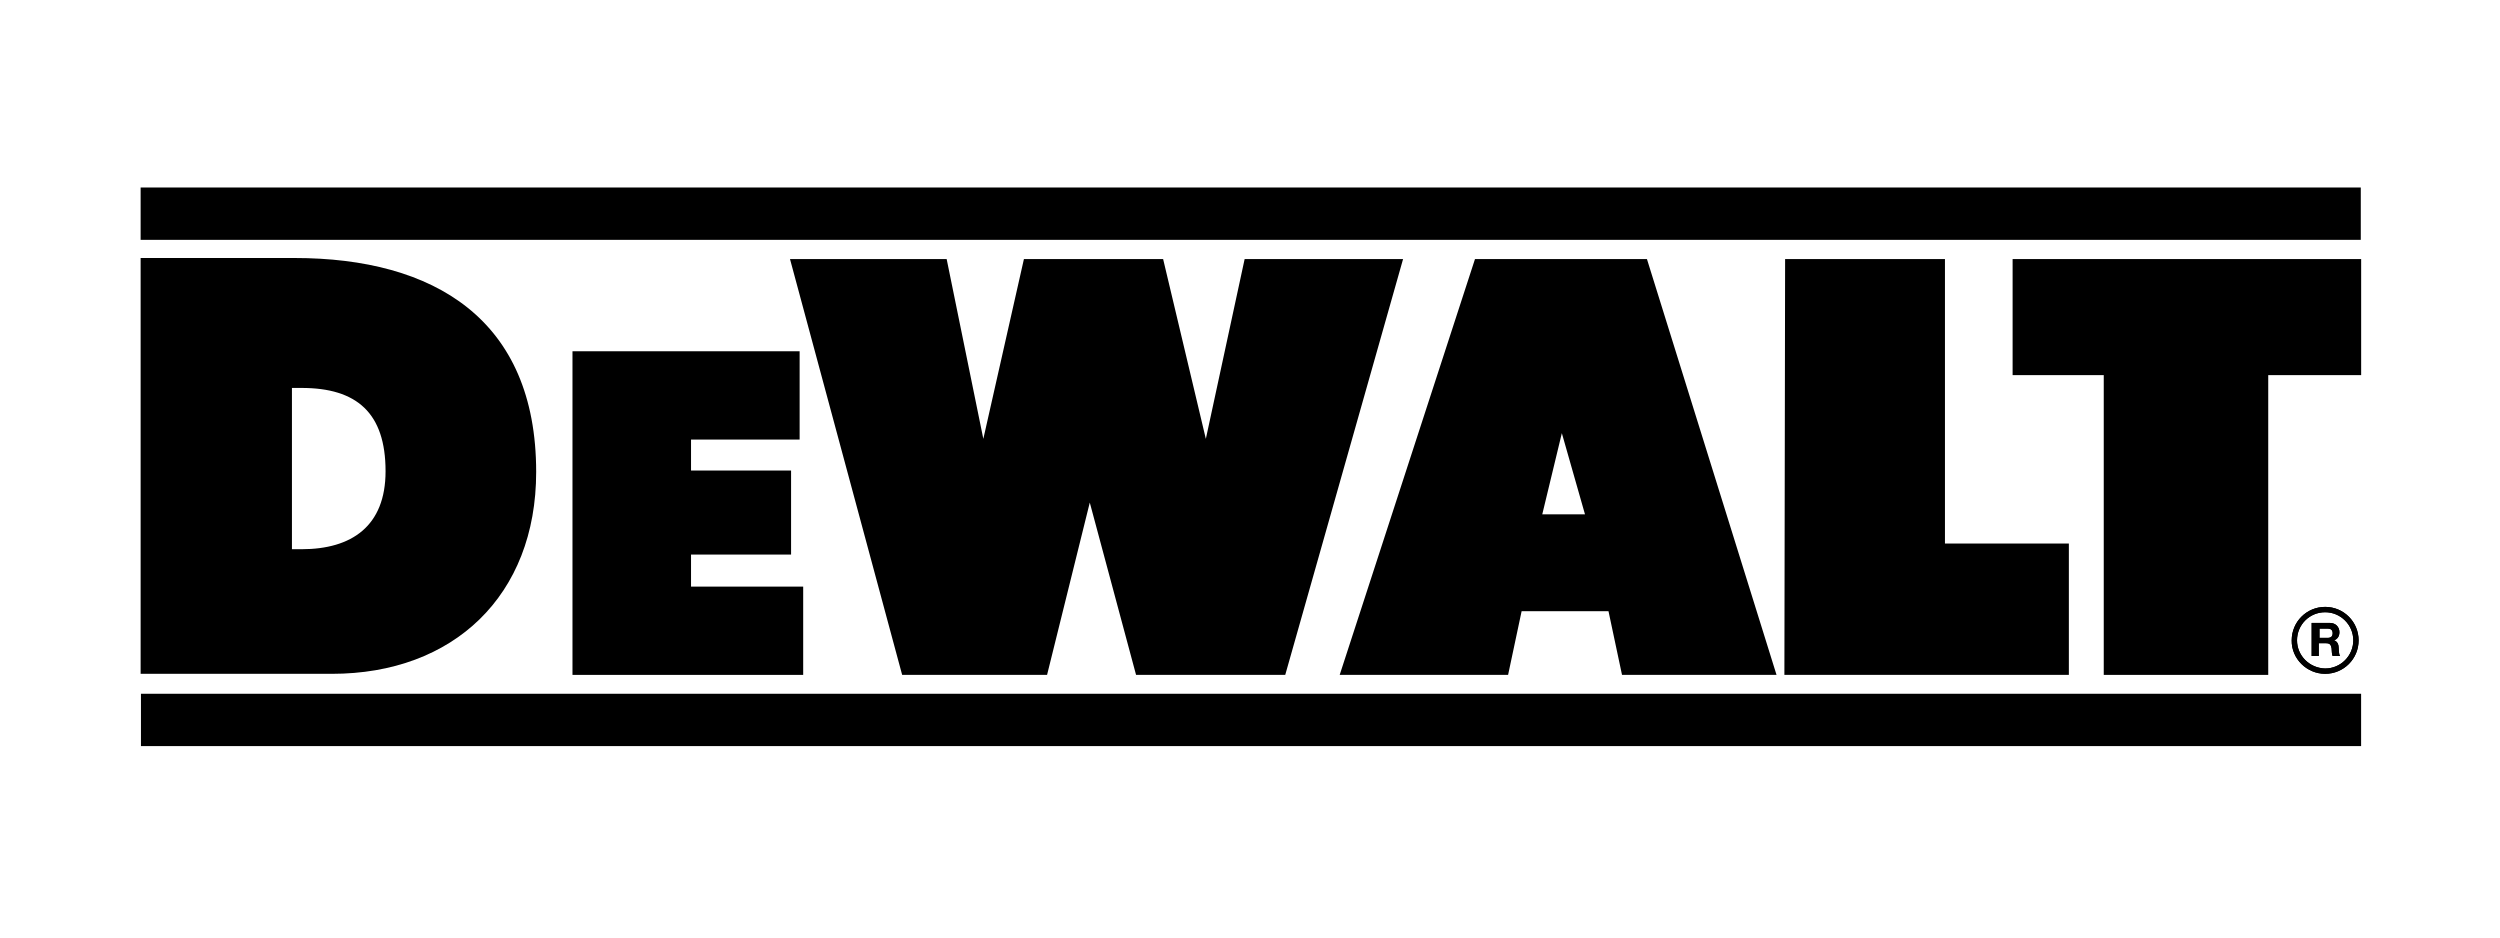 <svg width="160" height="60" viewBox="0 0 160 60" fill="none" xmlns="http://www.w3.org/2000/svg">
<path fill-rule="evenodd" clip-rule="evenodd" d="M148.81 43.124C149.995 43.124 150.952 42.167 150.952 40.983C150.952 39.798 149.995 38.841 148.81 38.841C147.625 38.841 146.668 39.798 146.668 40.983C146.646 42.145 147.625 43.124 148.81 43.124ZM147.01 40.983C147.01 39.98 147.808 39.183 148.81 39.183C149.79 39.183 150.61 39.98 150.61 40.983C150.61 41.962 149.813 42.783 148.81 42.783C147.808 42.76 147.01 41.962 147.01 40.983Z" fill="black"/>
<path fill-rule="evenodd" clip-rule="evenodd" d="M148.81 43.124C149.995 43.124 150.952 42.167 150.952 40.983C150.952 39.798 149.995 38.841 148.81 38.841C147.625 38.841 146.668 39.798 146.668 40.983C146.646 42.145 147.625 43.124 148.81 43.124ZM147.01 40.983C147.01 39.98 147.808 39.183 148.81 39.183C149.79 39.183 150.61 39.98 150.61 40.983C150.61 41.962 149.813 42.783 148.81 42.783C147.808 42.76 147.01 41.962 147.01 40.983Z" fill="black"/>
<path d="M151.09 12H9V15.35H151.09V12Z" fill="black"/>
<path d="M151.111 44.401H9.021V47.75H151.111V44.401Z" fill="black"/>
<path fill-rule="evenodd" clip-rule="evenodd" d="M9 16.512H18.843C27.775 16.512 34.315 20.431 34.315 30.206C34.315 38.112 29.028 43.125 21.236 43.125H9V16.512ZM18.684 35.15H19.299C22.512 35.15 24.676 33.669 24.676 30.16C24.676 26.423 22.831 24.828 19.299 24.828H18.684V35.15Z" fill="black"/>
<path fill-rule="evenodd" clip-rule="evenodd" d="M36.639 22.481H51.176V28.132H44.226V30.114H50.629V35.492H44.226V37.543H51.404V43.193H36.639V22.481Z" fill="black"/>
<path fill-rule="evenodd" clip-rule="evenodd" d="M69.746 32.165L67.012 43.193H57.738L50.56 16.58H60.586L62.933 28.087L65.531 16.58H74.44L77.174 28.087L79.657 16.58H89.797L82.255 43.193H72.708L69.746 32.165Z" fill="black"/>
<path fill-rule="evenodd" clip-rule="evenodd" d="M105.404 16.58L113.698 43.193H103.809L102.943 39.115H97.384L96.518 43.193H85.74L94.399 16.58H105.404ZM101.439 32.917L99.958 27.722L98.705 32.917H101.439Z" fill="black"/>
<path fill-rule="evenodd" clip-rule="evenodd" d="M114.247 16.58H124.477V34.786H132.407V43.193H114.201L114.247 16.58Z" fill="black"/>
<path fill-rule="evenodd" clip-rule="evenodd" d="M128.807 16.58V24.008H134.64V43.193H145.167V24.008H151.114V16.58H128.807Z" fill="black"/>
<path fill-rule="evenodd" clip-rule="evenodd" d="M147.968 39.867H149.107C149.495 39.867 149.723 40.14 149.723 40.459C149.723 40.71 149.609 40.892 149.381 40.983C149.609 41.051 149.677 41.279 149.677 41.484C149.7 41.621 149.677 41.872 149.768 41.986H149.29C149.221 41.849 149.244 41.644 149.221 41.484C149.176 41.257 149.107 41.166 148.857 41.166H148.401V41.986H147.945V39.867H147.968ZM148.447 40.824H148.971C149.176 40.824 149.29 40.733 149.29 40.528C149.29 40.322 149.176 40.231 148.971 40.231H148.447V40.824Z" fill="black"/>
<path fill-rule="evenodd" clip-rule="evenodd" d="M147.968 39.867H149.107C149.495 39.867 149.723 40.14 149.723 40.459C149.723 40.71 149.609 40.892 149.381 40.983C149.609 41.051 149.677 41.279 149.677 41.484C149.677 41.621 149.677 41.872 149.768 41.986H149.29C149.221 41.849 149.244 41.644 149.221 41.484C149.176 41.257 149.107 41.166 148.857 41.166H148.401V41.986H147.945V39.867H147.968ZM148.447 40.824H148.971C149.176 40.824 149.29 40.733 149.29 40.528C149.29 40.322 149.176 40.231 148.971 40.231H148.447V40.824Z" fill="black"/>
</svg>
